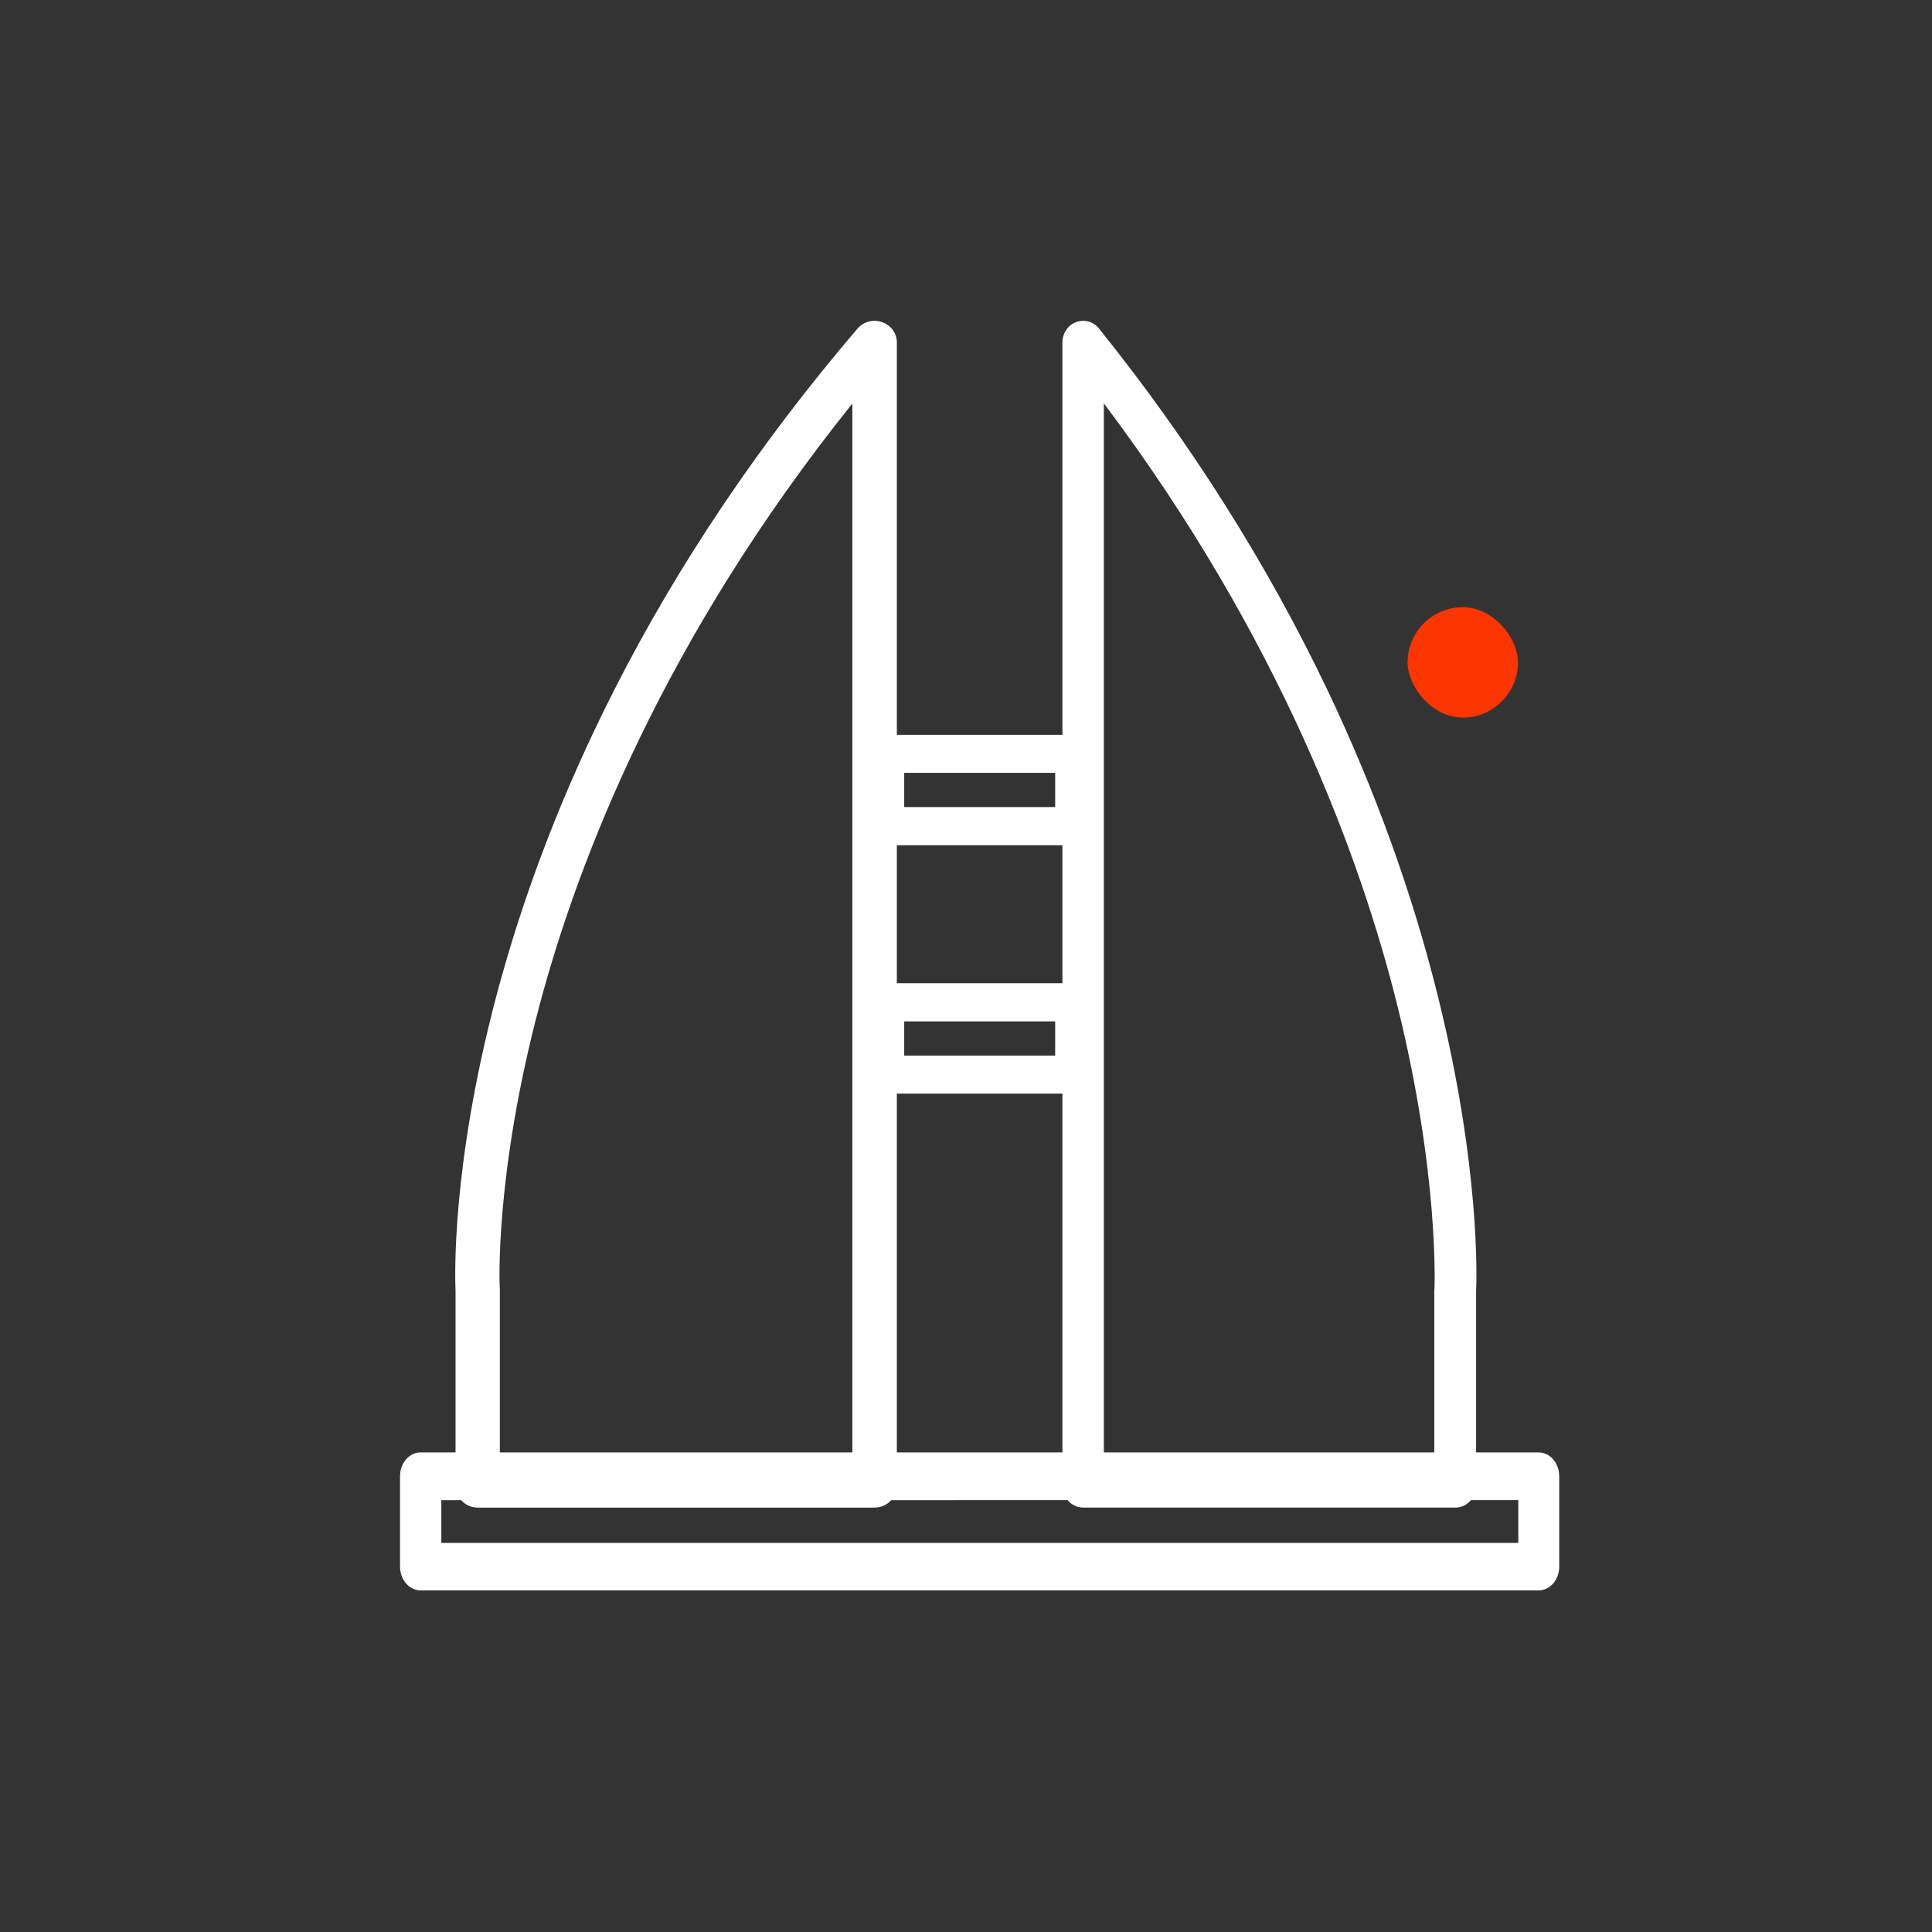 <?xml version="1.0" encoding="utf-8"?>
<svg xmlns="http://www.w3.org/2000/svg" fill="none" height="70" viewBox="0 0 70 70" width="70">
<rect x="0" y="0" width="70" height="70" fill="#333333" stroke="none"/>
<path d="M38.985 11.672C39.287 11.556 39.621 11.653 39.82 11.905C43.133 16.029 45.911 20.431 48.084 24.975C49.818 28.615 51.17 32.351 52.097 36.093C53.642 42.315 53.501 46.391 53.482 46.773V52.624H55.748C56.161 52.624 56.494 53.009 56.494 53.488V56.759C56.494 57.238 56.161 57.623 55.748 57.624H15.24C14.826 57.623 14.494 57.238 14.494 56.759V53.488C14.494 53.009 14.826 52.624 15.24 52.624H16.505V46.773C16.488 46.389 16.335 42.316 17.982 36.093C18.972 32.357 20.413 28.617 22.267 24.975C24.579 20.427 27.542 16.031 31.069 11.905C31.288 11.653 31.64 11.556 31.96 11.672C32.281 11.783 32.494 12.076 32.494 12.403V26.624H38.494V12.403C38.494 12.076 38.693 11.783 38.985 11.672ZM53.296 54.352C53.158 54.517 52.957 54.624 52.729 54.624L52.727 54.622H39.242C39.017 54.622 38.817 54.516 38.681 54.352L32.293 54.353C32.146 54.516 31.932 54.622 31.69 54.622L31.693 54.624H17.308C17.068 54.624 16.854 54.518 16.706 54.353L15.99 54.354V55.902H55.011V54.352H53.296ZM30.883 14.62C24.084 23.1 20.976 31.077 19.551 36.411C17.903 42.593 18.1 46.667 18.11 46.709V52.624H30.883V14.62ZM32.494 52.624H38.494V39.624H32.494V52.624ZM39.995 52.624H51.968V46.749C51.968 46.747 51.968 46.723 51.973 46.704C51.973 46.664 52.158 42.589 50.623 36.407C49.293 31.073 46.367 23.09 39.995 14.615V52.624ZM32.761 38.247H38.231V37.007H32.761V38.247ZM32.494 35.624H38.494V30.624H32.494V35.624ZM32.761 29.241H38.231V28.002H32.761V29.241Z" fill="white"/>
<rect fill="#FC3501" height="4" rx="2" width="4" x="51" y="22"/>
</svg>